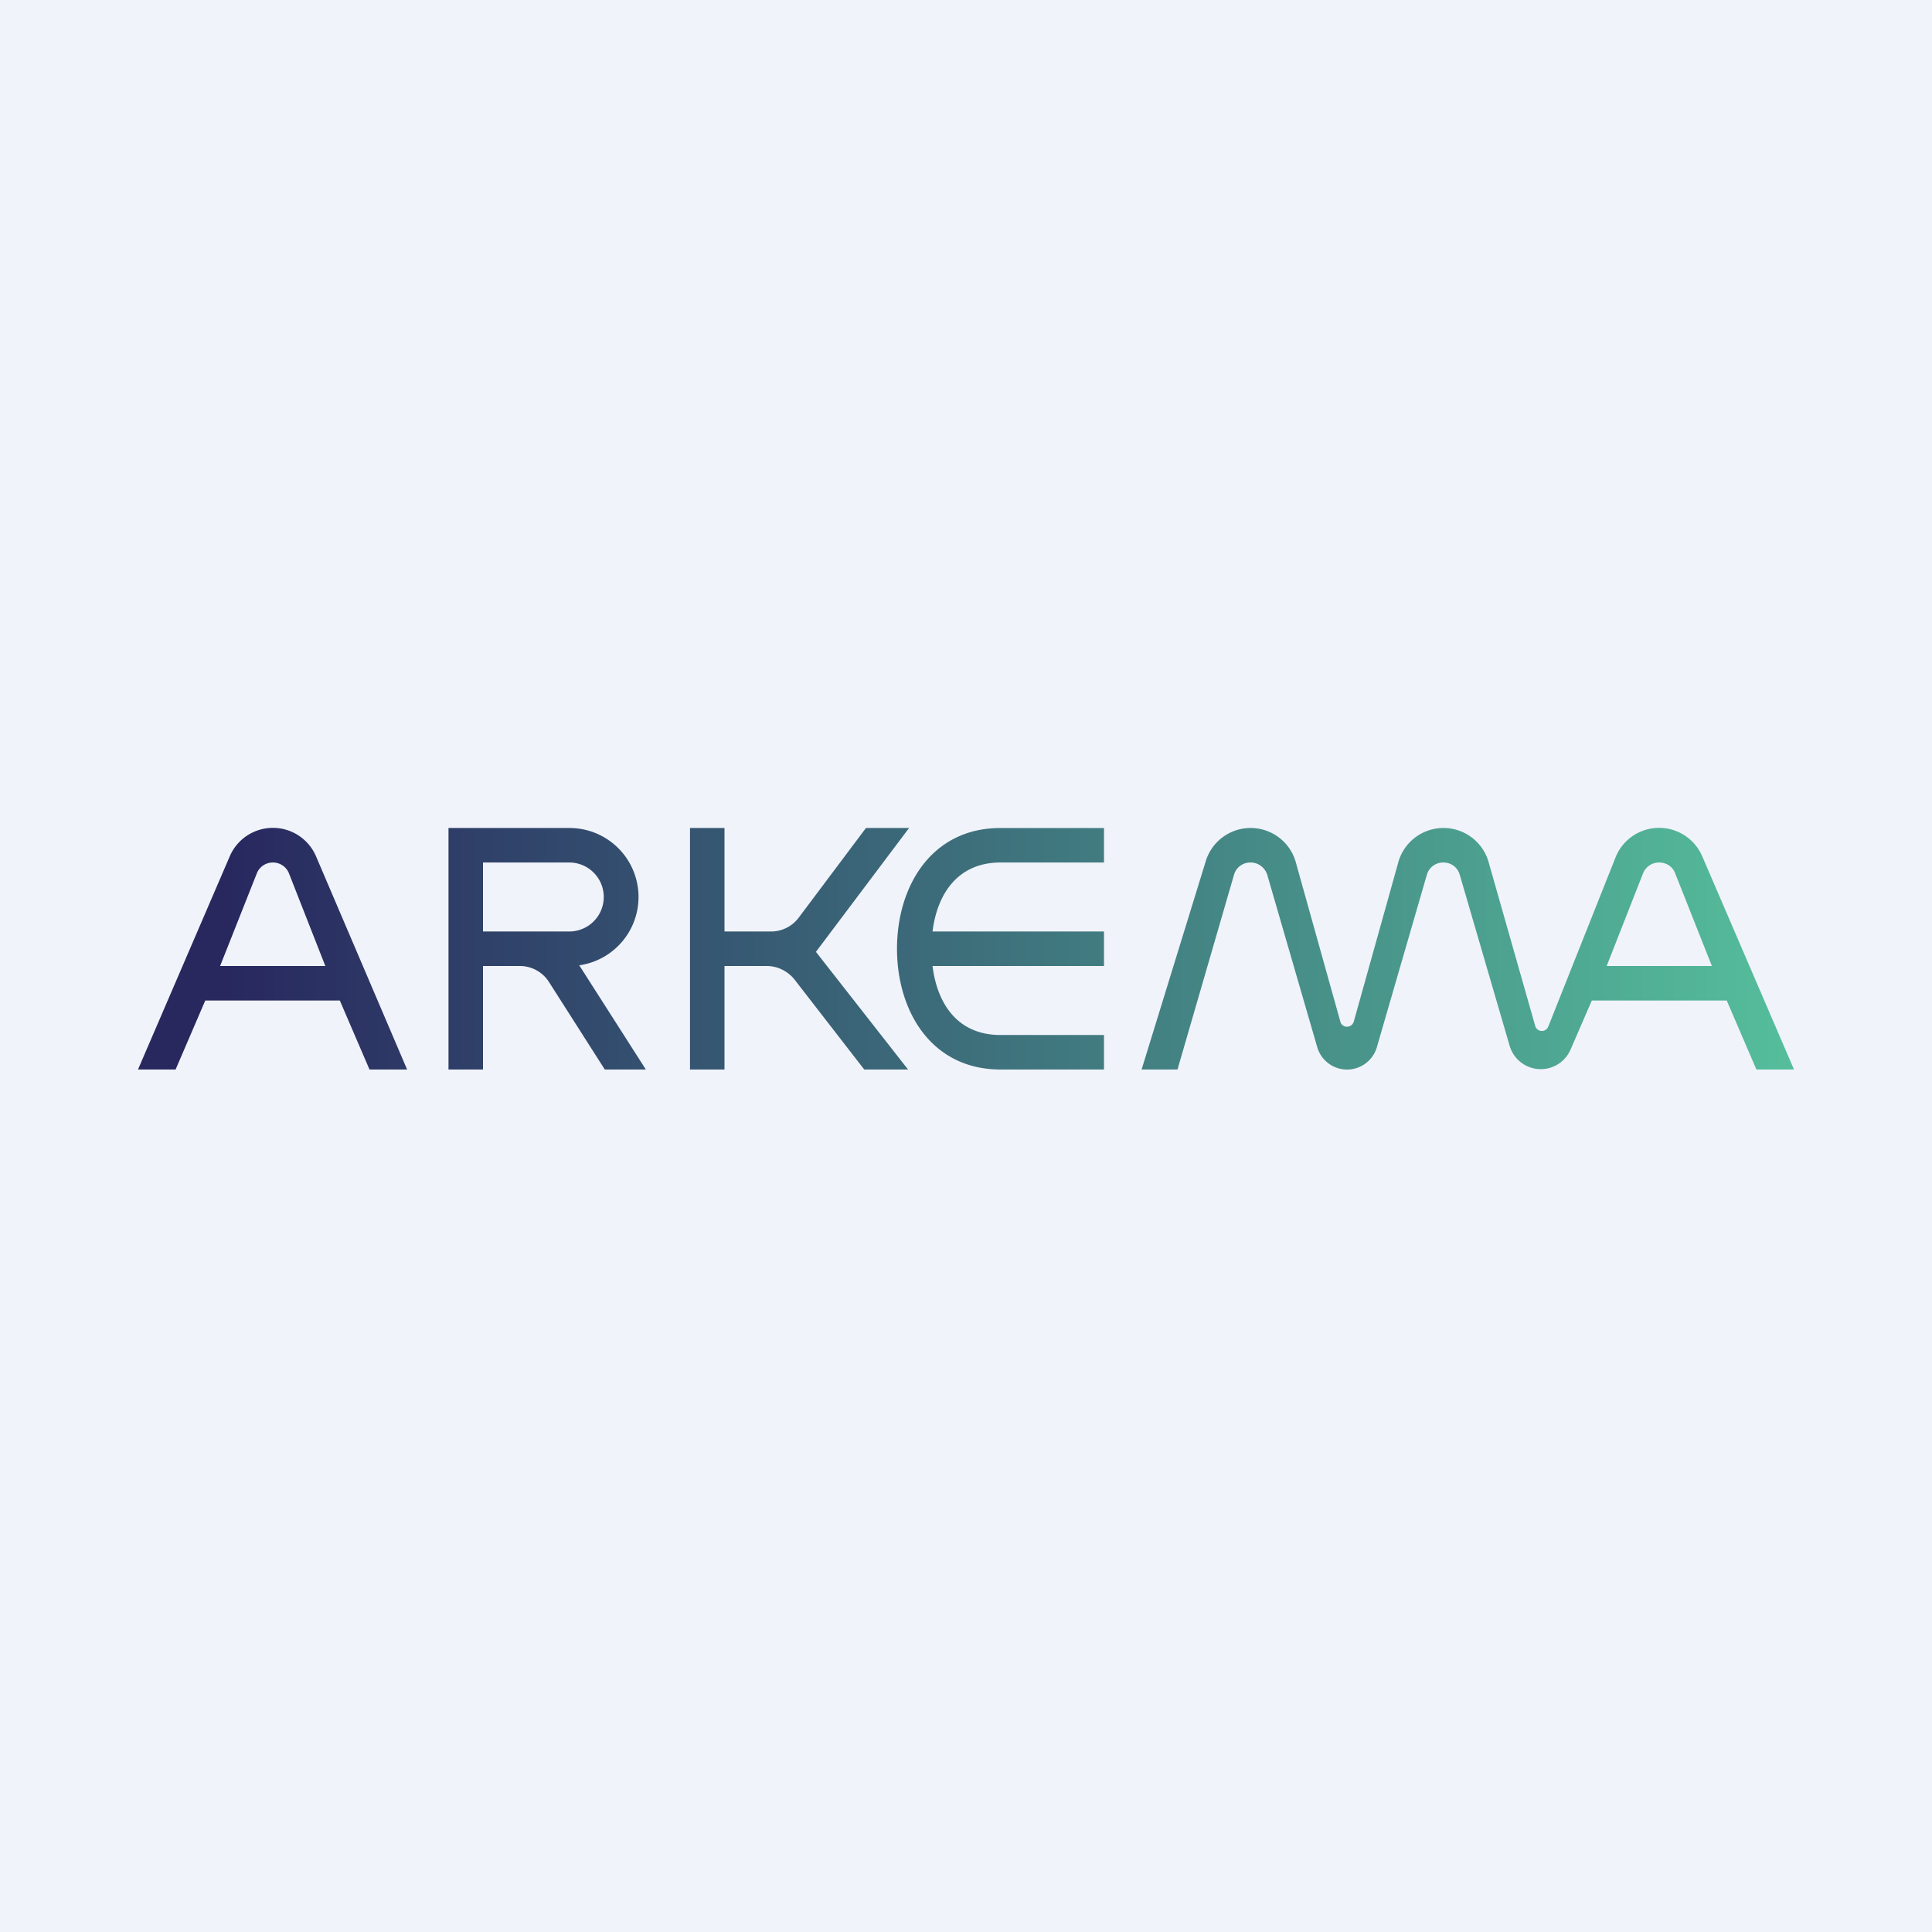 <!-- by Wealthyhood --><svg width="56" height="56" viewBox="0 0 56 56" xmlns="http://www.w3.org/2000/svg"><path fill="#F0F3FA" d="M0 0h56v56H0z"/><path fill-rule="evenodd" d="m4 31 2.66-6.18a1.36 1.36 0 0 1 2.5 0L11.8 31h-1.09l-.86-2H5.95l-.86 2H4Zm5.43-3-1.06-2.7a.5.5 0 0 0-.46-.3.5.5 0 0 0-.46.3L6.38 28h3.05ZM13 24h3.5a2 2 0 0 1 .29 3.98L18.72 31h-1.19l-1.62-2.54a1 1 0 0 0-.84-.46H14v3h-1v-7Zm1 3v-2h2.5a1 1 0 1 1 0 2H14Zm9.15-.4a1 1 0 0 1-.8.4H21v-3h-1v7h1v-3h1.22c.31 0 .6.14.8.38L25.05 31h1.27l-2.67-3.41L26.35 24H25.1l-1.95 2.6Zm2.85.9c0-1.8.99-3.5 3-3.5h3v1h-3c-1.26 0-1.84.94-1.97 2H32v1h-4.97c.13 1.06.7 2 1.97 2h3v1h-3c-2.01 0-3-1.7-3-3.5Zm8.95-2.54L33.09 31h1.04l1.64-5.65a.49.49 0 0 1 .48-.35c.2 0 .4.12.48.35l1.45 5a.9.9 0 0 0 1.73 0l1.45-5a.49.49 0 0 1 .48-.35c.2 0 .4.12.47.35l1.45 4.97a.94.94 0 0 0 1.76.11l.62-1.43h3.91l.86 2H52l-2.66-6.18a1.36 1.36 0 0 0-2.5 0l-1.96 4.93a.2.2 0 0 1-.38-.01l-1.36-4.78a1.36 1.36 0 0 0-2.6 0l-1.3 4.65c-.06.2-.34.2-.39 0l-1.3-4.65a1.36 1.36 0 0 0-2.6 0Zm13.6.34 1.07 2.7h-3.05l1.06-2.7a.5.5 0 0 1 .46-.3c.19 0 .38.1.46.3Z" fill="url(#avxtwf3ae)"/><defs><linearGradient id="avxtwf3ae" x1="52" y1="27.31" x2="6.57" y2="27.31" gradientUnits="userSpaceOnUse"><stop stop-color="#55BE9B"/><stop offset="1" stop-color="#28285F"/></linearGradient></defs></svg>